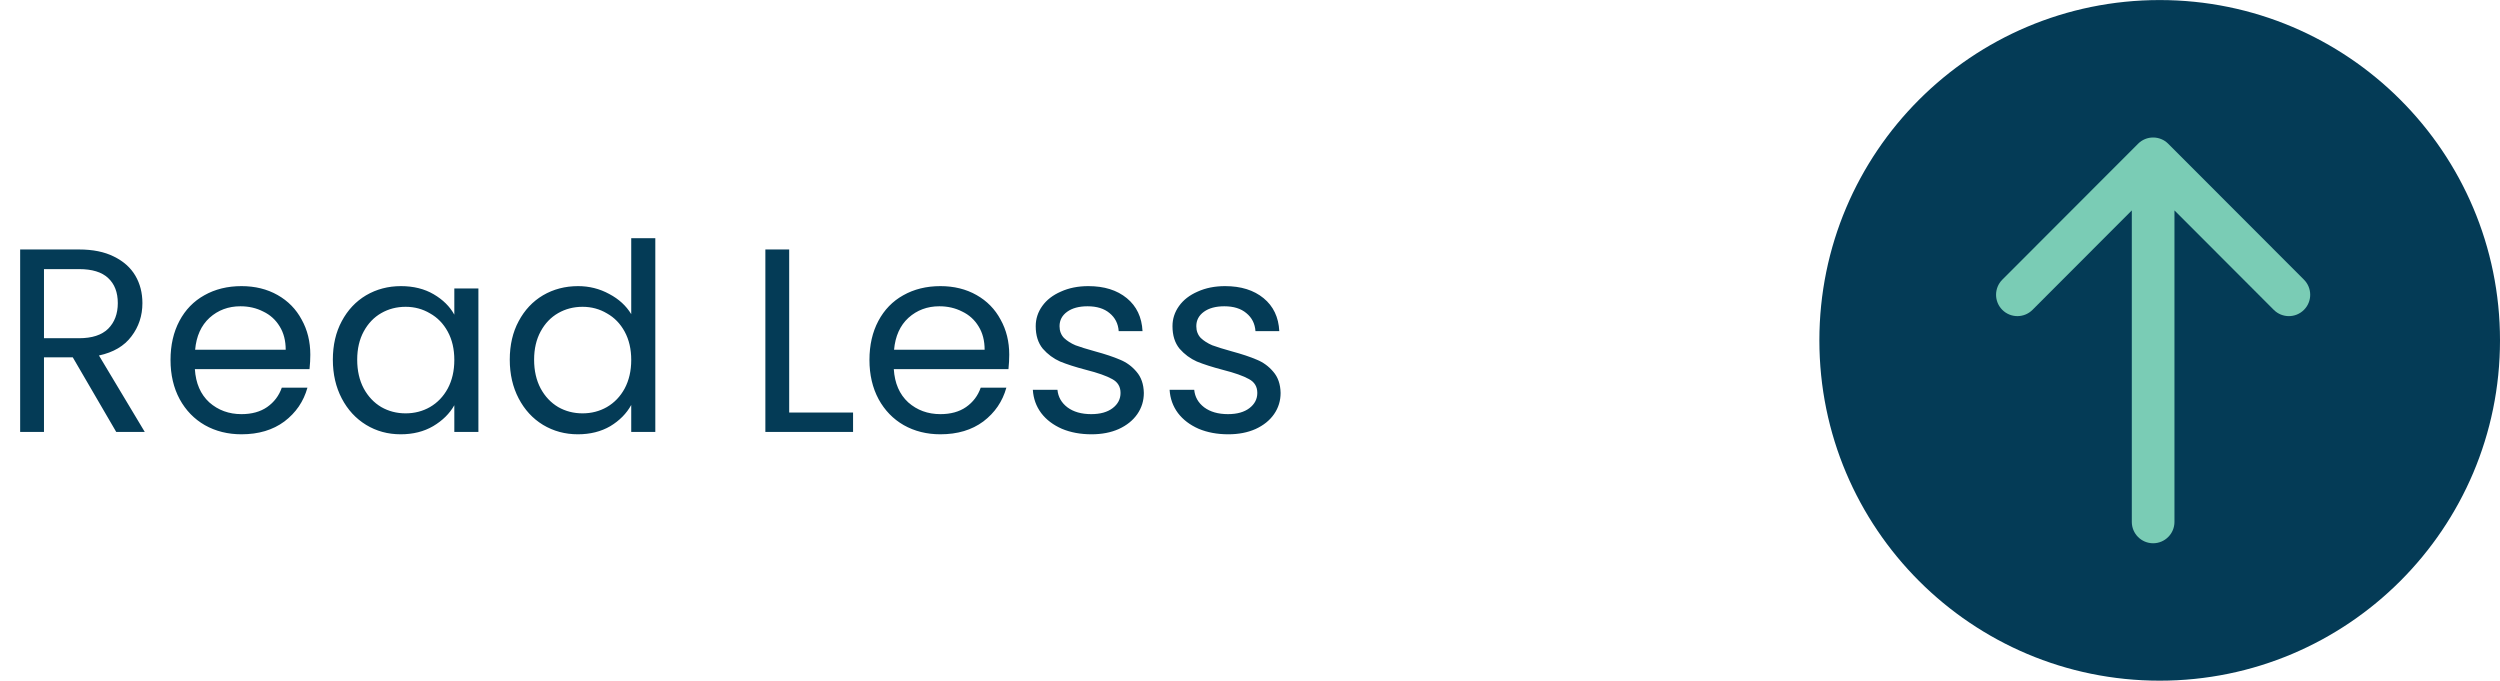 <?xml version="1.0" encoding="UTF-8"?> <svg xmlns="http://www.w3.org/2000/svg" width="191" height="52" viewBox="0 0 191 52" fill="none"><path d="M8.88 33L5.56 27.3H3.36V33H1.54V19.06H6.04C7.093 19.06 7.98 19.24 8.7 19.6C9.433 19.96 9.98 20.447 10.34 21.06C10.7 21.673 10.88 22.373 10.88 23.16C10.88 24.12 10.6 24.967 10.04 25.7C9.493 26.433 8.667 26.92 7.56 27.16L11.06 33H8.88ZM3.36 25.84H6.04C7.027 25.84 7.767 25.6 8.26 25.12C8.753 24.627 9 23.973 9 23.16C9 22.333 8.753 21.693 8.26 21.24C7.78 20.787 7.04 20.56 6.04 20.56H3.36V25.84ZM23.708 27.1C23.708 27.447 23.688 27.813 23.648 28.2H14.888C14.955 29.28 15.321 30.127 15.988 30.74C16.668 31.34 17.488 31.64 18.448 31.64C19.235 31.64 19.888 31.46 20.408 31.1C20.941 30.727 21.315 30.233 21.528 29.62H23.488C23.195 30.673 22.608 31.533 21.728 32.2C20.848 32.853 19.755 33.18 18.448 33.18C17.408 33.18 16.475 32.947 15.648 32.48C14.835 32.013 14.195 31.353 13.728 30.5C13.261 29.633 13.028 28.633 13.028 27.5C13.028 26.367 13.255 25.373 13.708 24.52C14.161 23.667 14.795 23.013 15.608 22.56C16.435 22.093 17.381 21.86 18.448 21.86C19.488 21.86 20.408 22.087 21.208 22.54C22.008 22.993 22.621 23.62 23.048 24.42C23.488 25.207 23.708 26.1 23.708 27.1ZM21.828 26.72C21.828 26.027 21.675 25.433 21.368 24.94C21.061 24.433 20.641 24.053 20.108 23.8C19.588 23.533 19.008 23.4 18.368 23.4C17.448 23.4 16.661 23.693 16.008 24.28C15.368 24.867 15.001 25.68 14.908 26.72H21.828ZM25.43 27.48C25.43 26.36 25.657 25.38 26.11 24.54C26.564 23.687 27.184 23.027 27.97 22.56C28.77 22.093 29.657 21.86 30.63 21.86C31.59 21.86 32.424 22.067 33.13 22.48C33.837 22.893 34.364 23.413 34.71 24.04V22.04H36.55V33H34.71V30.96C34.35 31.6 33.81 32.133 33.09 32.56C32.384 32.973 31.557 33.18 30.61 33.18C29.637 33.18 28.757 32.94 27.97 32.46C27.184 31.98 26.564 31.307 26.11 30.44C25.657 29.573 25.43 28.587 25.43 27.48ZM34.71 27.5C34.71 26.673 34.544 25.953 34.21 25.34C33.877 24.727 33.424 24.26 32.85 23.94C32.29 23.607 31.67 23.44 30.99 23.44C30.31 23.44 29.69 23.6 29.13 23.92C28.57 24.24 28.124 24.707 27.79 25.32C27.457 25.933 27.29 26.653 27.29 27.48C27.29 28.32 27.457 29.053 27.79 29.68C28.124 30.293 28.57 30.767 29.13 31.1C29.69 31.42 30.31 31.58 30.99 31.58C31.67 31.58 32.29 31.42 32.85 31.1C33.424 30.767 33.877 30.293 34.21 29.68C34.544 29.053 34.71 28.327 34.71 27.5ZM38.946 27.48C38.946 26.36 39.173 25.38 39.626 24.54C40.079 23.687 40.699 23.027 41.486 22.56C42.286 22.093 43.179 21.86 44.166 21.86C45.019 21.86 45.813 22.06 46.546 22.46C47.279 22.847 47.839 23.36 48.226 24V18.2H50.066V33H48.226V30.94C47.866 31.593 47.333 32.133 46.626 32.56C45.919 32.973 45.093 33.18 44.146 33.18C43.173 33.18 42.286 32.94 41.486 32.46C40.699 31.98 40.079 31.307 39.626 30.44C39.173 29.573 38.946 28.587 38.946 27.48ZM48.226 27.5C48.226 26.673 48.059 25.953 47.726 25.34C47.393 24.727 46.939 24.26 46.366 23.94C45.806 23.607 45.186 23.44 44.506 23.44C43.826 23.44 43.206 23.6 42.646 23.92C42.086 24.24 41.639 24.707 41.306 25.32C40.973 25.933 40.806 26.653 40.806 27.48C40.806 28.32 40.973 29.053 41.306 29.68C41.639 30.293 42.086 30.767 42.646 31.1C43.206 31.42 43.826 31.58 44.506 31.58C45.186 31.58 45.806 31.42 46.366 31.1C46.939 30.767 47.393 30.293 47.726 29.68C48.059 29.053 48.226 28.327 48.226 27.5ZM60.294 31.52H65.174V33H58.474V19.06H60.294V31.52ZM77.106 27.1C77.106 27.447 77.086 27.813 77.046 28.2H68.286C68.353 29.28 68.72 30.127 69.386 30.74C70.066 31.34 70.886 31.64 71.846 31.64C72.633 31.64 73.286 31.46 73.806 31.1C74.34 30.727 74.713 30.233 74.926 29.62H76.886C76.593 30.673 76.006 31.533 75.126 32.2C74.246 32.853 73.153 33.18 71.846 33.18C70.806 33.18 69.873 32.947 69.046 32.48C68.233 32.013 67.593 31.353 67.126 30.5C66.66 29.633 66.426 28.633 66.426 27.5C66.426 26.367 66.653 25.373 67.106 24.52C67.56 23.667 68.193 23.013 69.006 22.56C69.833 22.093 70.78 21.86 71.846 21.86C72.886 21.86 73.806 22.087 74.606 22.54C75.406 22.993 76.02 23.62 76.446 24.42C76.886 25.207 77.106 26.1 77.106 27.1ZM75.226 26.72C75.226 26.027 75.073 25.433 74.766 24.94C74.46 24.433 74.04 24.053 73.506 23.8C72.986 23.533 72.406 23.4 71.766 23.4C70.846 23.4 70.06 23.693 69.406 24.28C68.766 24.867 68.4 25.68 68.306 26.72H75.226ZM83.389 33.18C82.549 33.18 81.795 33.04 81.129 32.76C80.462 32.467 79.935 32.067 79.549 31.56C79.162 31.04 78.949 30.447 78.909 29.78H80.789C80.842 30.327 81.095 30.773 81.549 31.12C82.015 31.467 82.622 31.64 83.369 31.64C84.062 31.64 84.609 31.487 85.009 31.18C85.409 30.873 85.609 30.487 85.609 30.02C85.609 29.54 85.395 29.187 84.969 28.96C84.542 28.72 83.882 28.487 82.989 28.26C82.175 28.047 81.509 27.833 80.989 27.62C80.482 27.393 80.042 27.067 79.669 26.64C79.309 26.2 79.129 25.627 79.129 24.92C79.129 24.36 79.295 23.847 79.629 23.38C79.962 22.913 80.435 22.547 81.049 22.28C81.662 22 82.362 21.86 83.149 21.86C84.362 21.86 85.342 22.167 86.089 22.78C86.835 23.393 87.235 24.233 87.289 25.3H85.469C85.429 24.727 85.195 24.267 84.769 23.92C84.355 23.573 83.795 23.4 83.089 23.4C82.435 23.4 81.915 23.54 81.529 23.82C81.142 24.1 80.949 24.467 80.949 24.92C80.949 25.28 81.062 25.58 81.289 25.82C81.529 26.047 81.822 26.233 82.169 26.38C82.529 26.513 83.022 26.667 83.649 26.84C84.435 27.053 85.075 27.267 85.569 27.48C86.062 27.68 86.482 27.987 86.829 28.4C87.189 28.813 87.375 29.353 87.389 30.02C87.389 30.62 87.222 31.16 86.889 31.64C86.555 32.12 86.082 32.5 85.469 32.78C84.869 33.047 84.175 33.18 83.389 33.18ZM93.838 33.18C92.998 33.18 92.245 33.04 91.578 32.76C90.911 32.467 90.385 32.067 89.998 31.56C89.611 31.04 89.398 30.447 89.358 29.78H91.238C91.291 30.327 91.545 30.773 91.998 31.12C92.465 31.467 93.071 31.64 93.818 31.64C94.511 31.64 95.058 31.487 95.458 31.18C95.858 30.873 96.058 30.487 96.058 30.02C96.058 29.54 95.845 29.187 95.418 28.96C94.991 28.72 94.331 28.487 93.438 28.26C92.625 28.047 91.958 27.833 91.438 27.62C90.931 27.393 90.491 27.067 90.118 26.64C89.758 26.2 89.578 25.627 89.578 24.92C89.578 24.36 89.745 23.847 90.078 23.38C90.411 22.913 90.885 22.547 91.498 22.28C92.111 22 92.811 21.86 93.598 21.86C94.811 21.86 95.791 22.167 96.538 22.78C97.285 23.393 97.685 24.233 97.738 25.3H95.918C95.878 24.727 95.645 24.267 95.218 23.92C94.805 23.573 94.245 23.4 93.538 23.4C92.885 23.4 92.365 23.54 91.978 23.82C91.591 24.1 91.398 24.467 91.398 24.92C91.398 25.28 91.511 25.58 91.738 25.82C91.978 26.047 92.271 26.233 92.618 26.38C92.978 26.513 93.471 26.667 94.098 26.84C94.885 27.053 95.525 27.267 96.018 27.48C96.511 27.68 96.931 27.987 97.278 28.4C97.638 28.813 97.825 29.353 97.838 30.02C97.838 30.62 97.671 31.16 97.338 31.64C97.005 32.12 96.531 32.5 95.918 32.78C95.318 33.047 94.625 33.18 93.838 33.18Z" fill="#043B56"></path><circle cx="26" cy="26" r="26" transform="matrix(-1 -3.26082e-08 -3.26082e-08 1 191 0.004)" fill="#043B56"></circle><path d="M176.022 23.674C176.659 23.037 176.659 22.003 176.022 21.366L165.652 10.983C165.015 10.346 163.984 10.346 163.347 10.983L152.977 21.366C152.34 22.003 152.34 23.037 152.977 23.674C153.613 24.311 154.645 24.311 155.282 23.674L162.87 16.075L162.87 39.873C162.87 40.774 163.6 41.505 164.5 41.505C165.399 41.505 166.129 40.774 166.129 39.873L166.129 16.075L173.717 23.674C174.354 24.311 175.386 24.311 176.022 23.674Z" fill="#7ACCB5"></path></svg> 